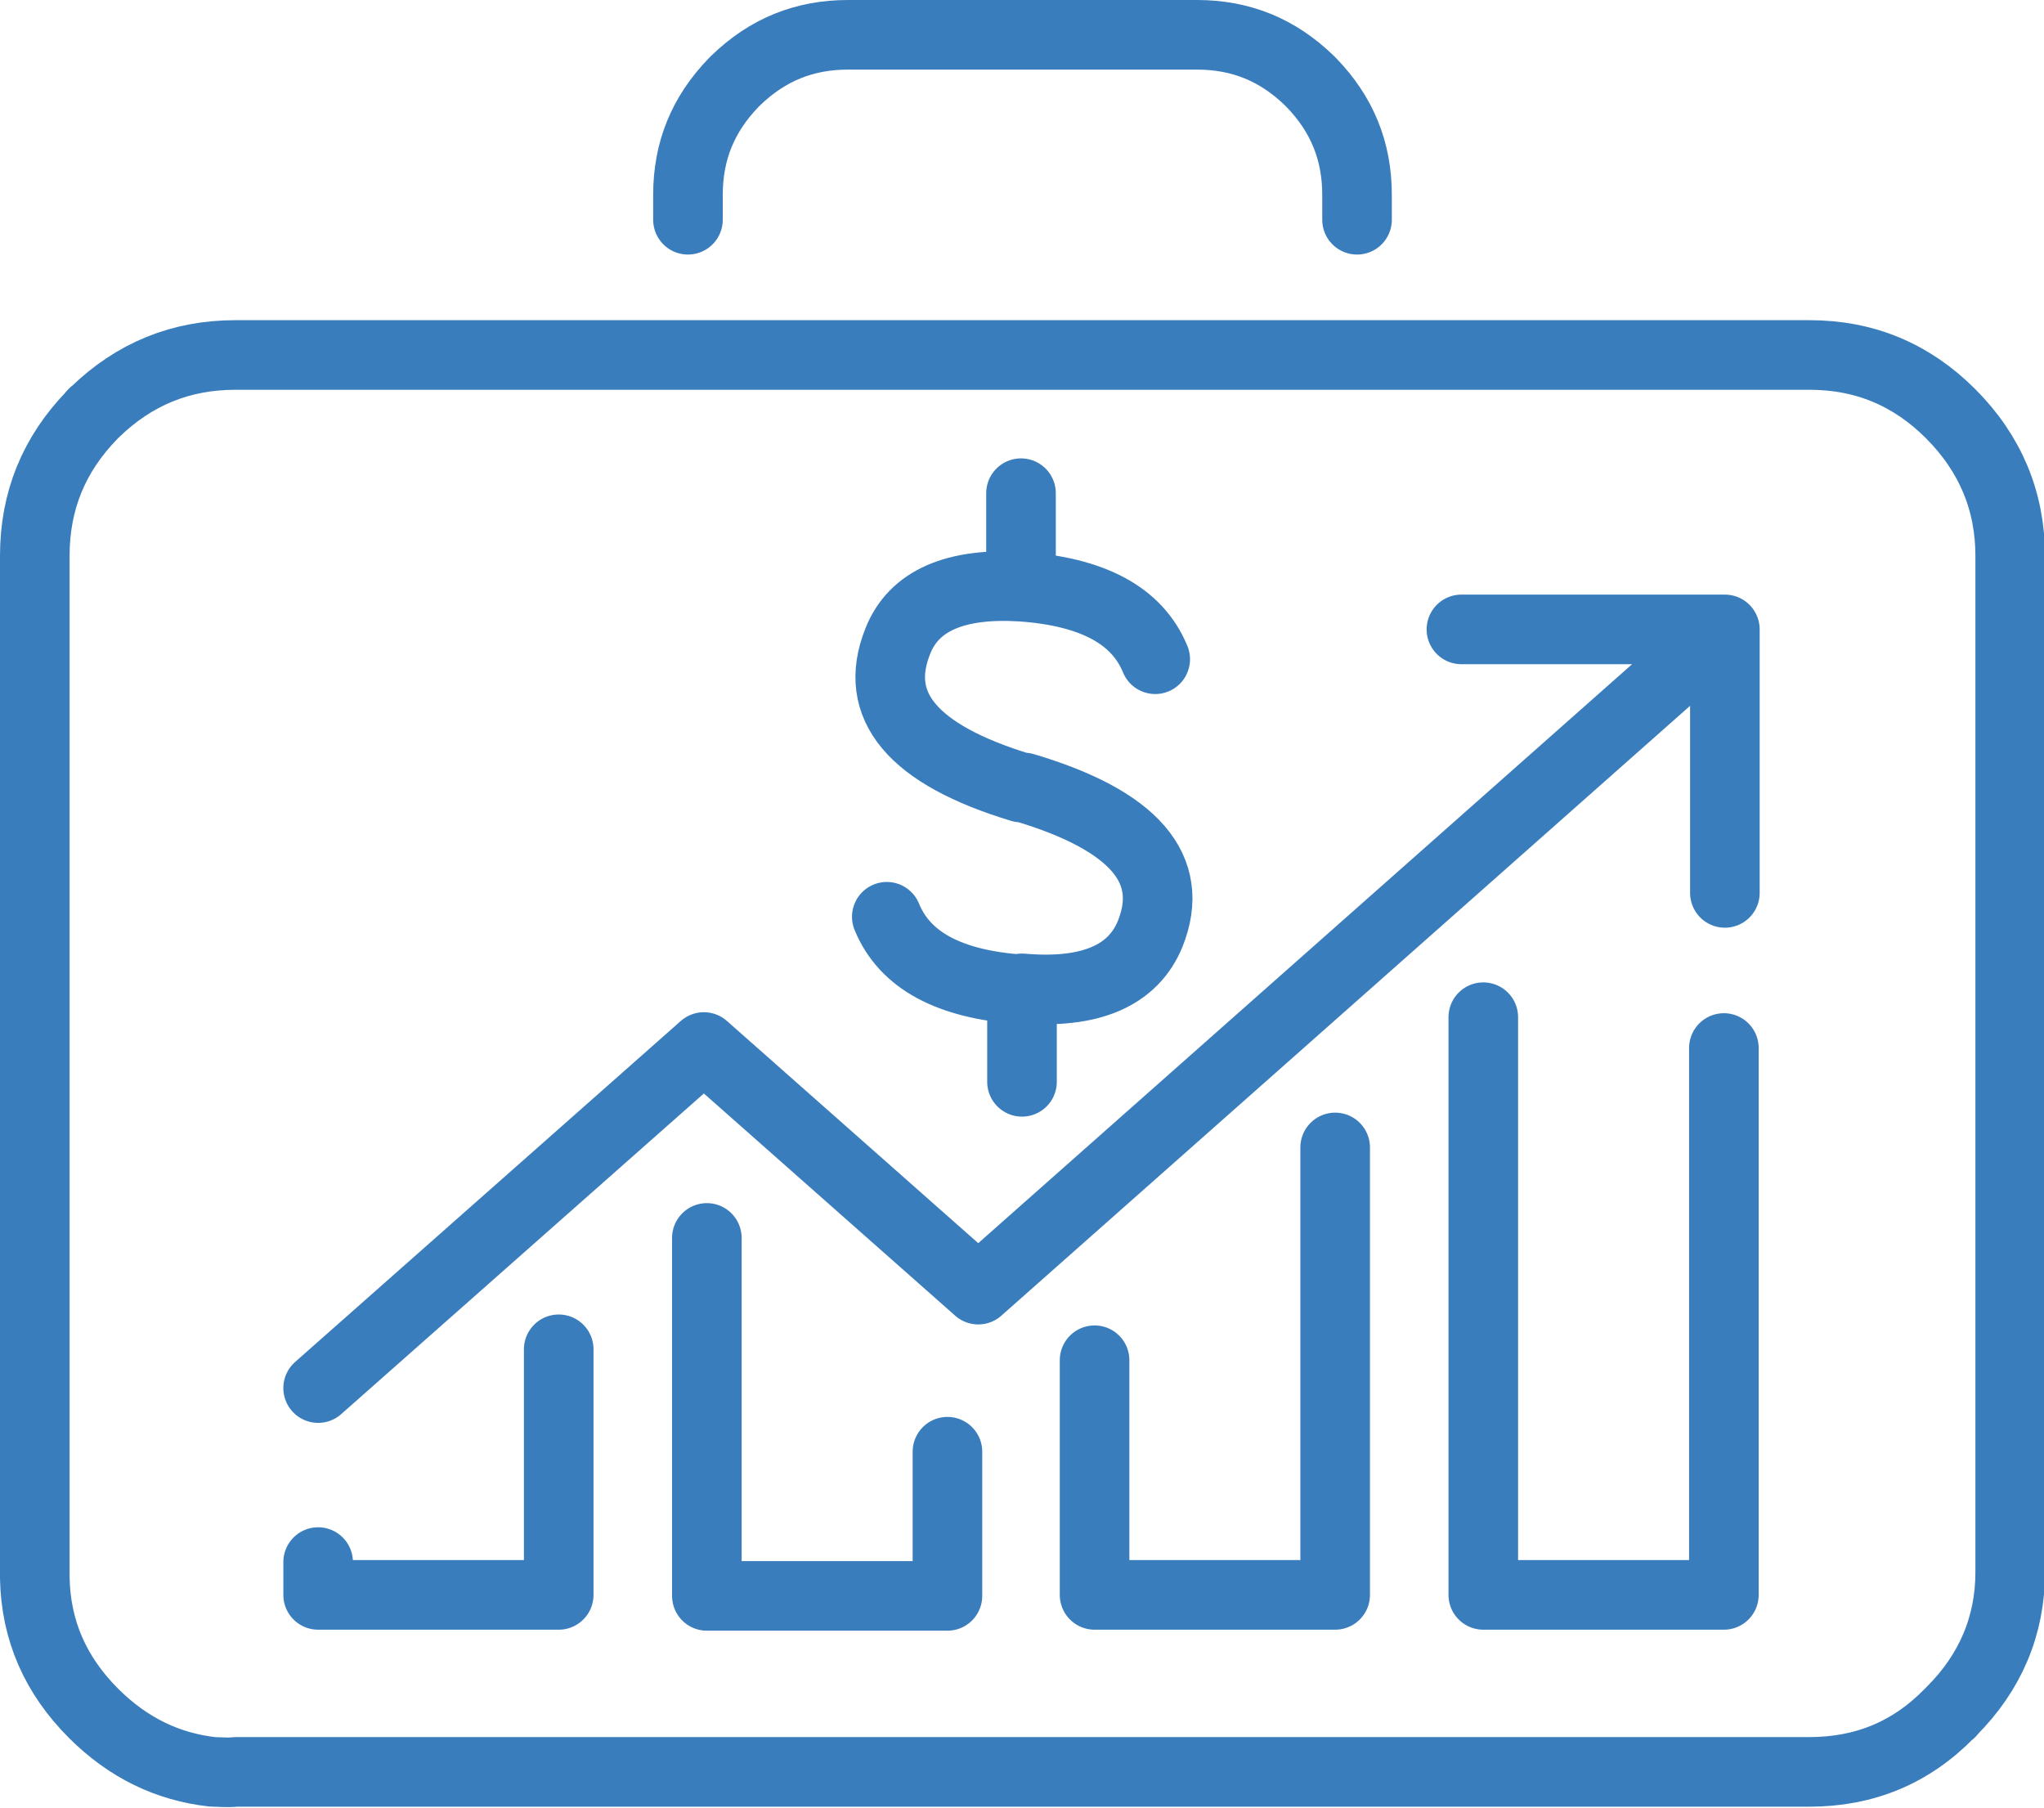 <?xml version="1.0" encoding="UTF-8"?>
<svg id="Layer_1" xmlns="http://www.w3.org/2000/svg" version="1.1" viewBox="0 0 205.6 181.8">
  <!-- Generator: Adobe Illustrator 29.1.0, SVG Export Plug-In . SVG Version: 2.1.0 Build 142)  -->
  <defs>
    <style>
      .st0 {
        fill: none;
        fill-rule: evenodd;
        stroke: #3a7dbc;
        stroke-linecap: round;
        stroke-linejoin: round;
        stroke-width: 7px;
      }
    </style>
  </defs>
  <path class="st0" d="M9.3,41.7c-3.9,4-5.8,8.7-5.8,14.2v102.8c.1,5.3,2.1,9.8,5.9,13.6,3.5,3.5,7.5,5.4,12,5.9.7,0,1.5.1,2.3,0h158.3c5.5,0,10.2-1.9,14.1-5.9,0,0,.2-.1.2-.2,3.9-3.9,5.9-8.6,5.9-14V55.9c0-5.5-2-10.3-6-14.3-3.9-3.9-8.6-5.9-14.2-5.9H23.7c-5.5,0-10.2,1.9-14.2,5.8,0,0-.2.1-.2.2ZM136.5,22.1v-2.5c0-4.4-1.5-8.1-4.6-11.3,0,0-.1-.1-.2-.2-3.2-3.1-6.9-4.6-11.3-4.6h-35.1c-4.4,0-8.1,1.5-11.3,4.6,0,0-.1.1-.2.2-3.1,3.2-4.6,6.9-4.6,11.3v2.5M116.2,66.3c-1.8-4.4-6.3-6.8-13.5-7.3-6.6-.4-10.8,1.4-12.4,5.5-2.6,6.5,1.5,11.4,12.4,14.7,0,0,.2,0,.3,0,11.1,3.3,15.3,8.2,12.7,14.7-1.7,4.2-6,6.1-12.9,5.5v1.4s0,8,0,8M102.7,49.6v9.4M147,63.3h26.5v26.5M149.2,102.3v58.1h24.2v-55M102.7,100.9v-1.4c-7.2-.5-11.7-2.9-13.5-7.3M173.4,63.3l-75,66.4-27.6-24.4-38.8,34.3M102.7,99.5h0M71.1,124.5v36h24.2v-14.5M110.1,136.8v23.6h24.2v-45M32,157.1v3.3h24.2v-24.7"/>
</svg>